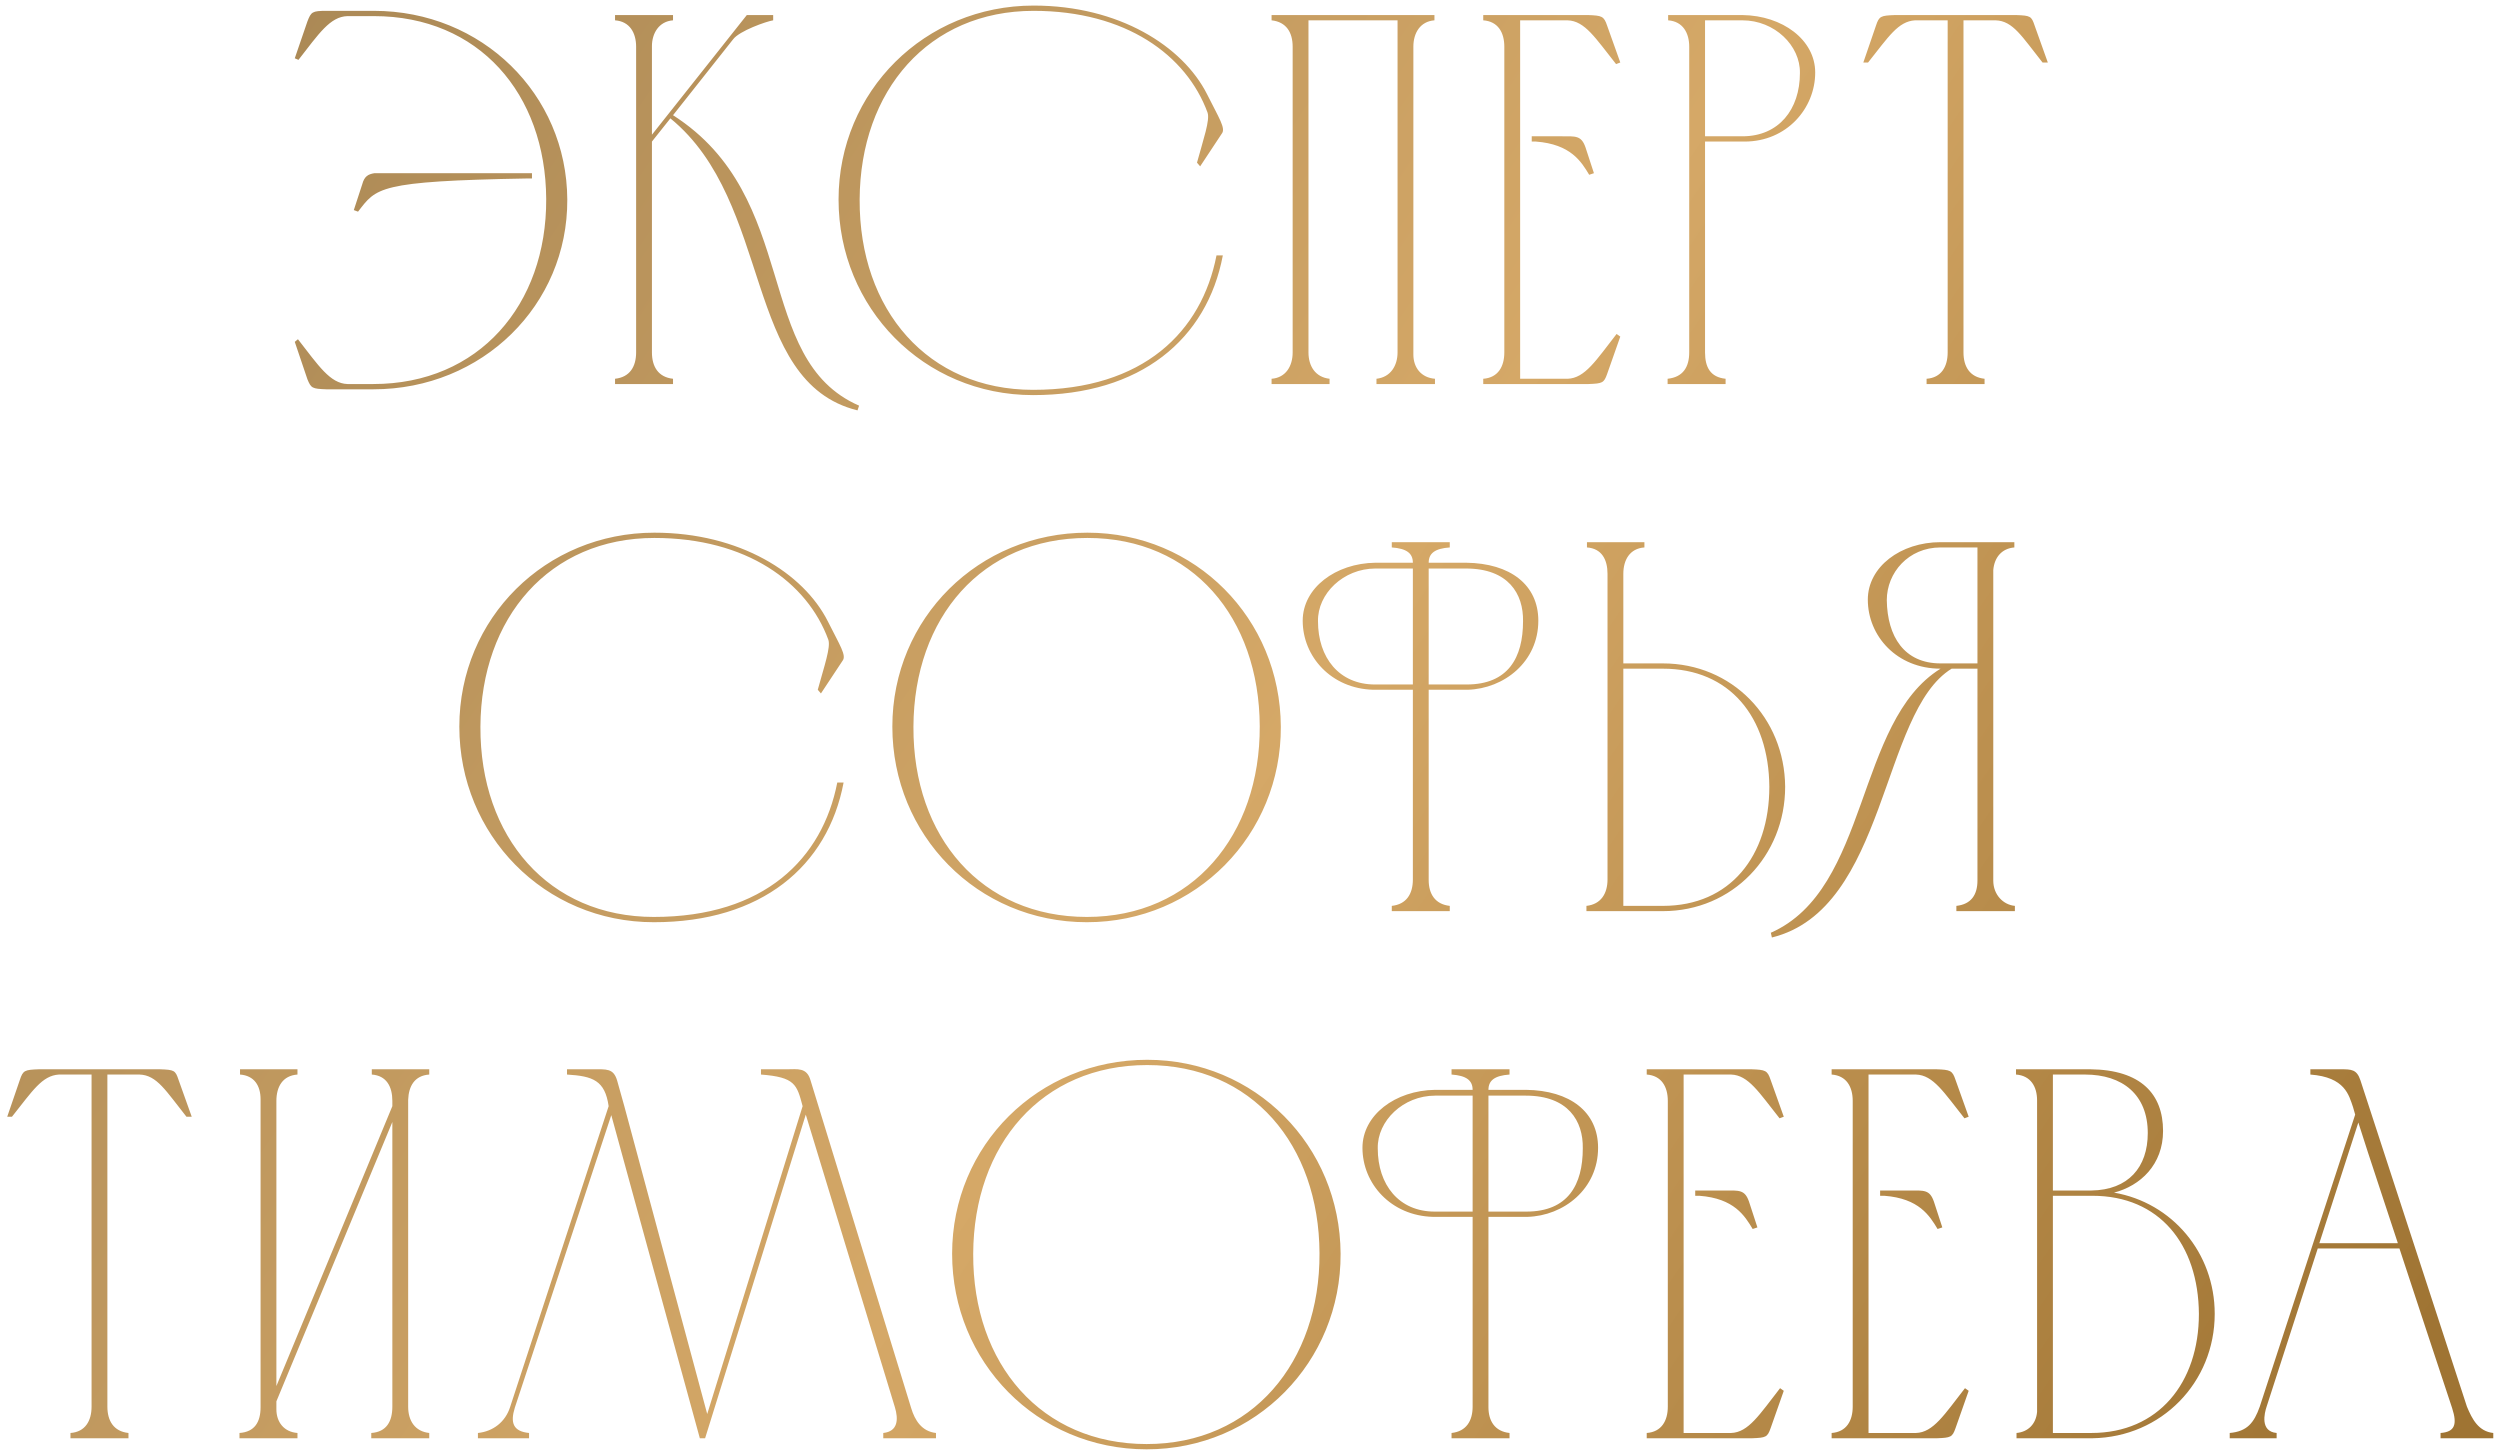 <?xml version="1.0" encoding="UTF-8"?> <svg xmlns="http://www.w3.org/2000/svg" width="332" height="193" viewBox="0 0 332 193" fill="none"> <path d="M72.536 26.43C72.466 12.43 63.576 2.14 49.646 2.14H46.146C43.836 2.21 42.366 4.45 39.636 7.95L39.146 7.74L40.826 2.84C41.316 1.58 41.456 1.44 43.346 1.44H49.646C63.996 1.44 75.266 12.5 75.336 26.5C75.406 40.5 64.066 51.7 49.576 51.7H43.346C41.456 51.63 41.316 51.56 40.826 50.37L39.146 45.4L39.566 45.05C42.296 48.55 43.836 50.93 46.146 51H49.576C63.576 51 72.606 40.5 72.536 26.43ZM70.646 23V23.7H70.016C50.066 24.05 49.996 24.96 47.546 28.11L46.986 27.9L48.106 24.47C48.386 23.42 48.876 23.14 49.716 23H50.346C50.556 23 50.766 23 51.046 23C57.346 23 64.276 23 70.646 23ZM84.477 46.8V6.2C84.477 4.38 83.637 2.84 81.677 2.7V2H89.377V2.7C87.487 2.84 86.577 4.45 86.577 6.13V17.89L99.177 2H102.677V2.7C101.767 2.84 98.197 4.1 97.357 5.22L89.377 15.3C106.457 26.22 99.947 47.71 114.087 53.87L113.877 54.5C98.617 50.72 102.747 26.92 89.027 15.72L86.577 18.8V46.8C86.577 48.69 87.417 50.09 89.377 50.3V51H81.677V50.3C83.637 50.09 84.477 48.69 84.477 46.8ZM137.261 0.74C148.601 0.74 157.071 6.13 160.291 12.5C161.901 15.72 162.811 17.05 162.251 17.75L159.381 22.09L158.961 21.6C159.801 18.52 160.711 15.93 160.361 14.95C157.561 7.32 149.511 1.44 137.261 1.44C123.331 1.44 114.231 12.01 114.161 26.5C114.091 41.2 123.261 51.77 137.191 51.77C151.891 51.77 159.591 44 161.551 33.92H162.391C160.291 45.05 151.471 52.47 137.191 52.47C122.631 52.47 111.361 40.85 111.361 26.5C111.361 12.08 122.841 0.74 137.261 0.74ZM171.665 46.8V6.2C171.665 4.31 170.825 2.91 168.865 2.7V2H190.495V2.7C188.605 2.84 187.695 4.38 187.695 6.2V47.08C187.695 48.83 188.745 50.16 190.565 50.3V51H182.795V50.3C184.685 50.09 185.595 48.55 185.595 46.8V2.7H173.765V46.8C173.765 48.62 174.675 50.09 176.565 50.3V51H168.865V50.3C170.755 50.16 171.665 48.62 171.665 46.8ZM196.974 2H210.904C212.724 2.07 213.004 2.14 213.424 3.4L215.174 8.3L214.614 8.51C211.884 5.08 210.484 2.77 208.174 2.7H201.874V50.3H208.174C210.484 50.23 211.954 47.85 214.684 44.35L215.174 44.7L213.424 49.67C213.004 50.86 212.794 50.93 210.974 51H196.974V50.3C198.934 50.16 199.774 48.69 199.774 46.8V6.2C199.774 4.31 198.934 2.84 196.974 2.7V2ZM203.414 18.1H203.974C205.234 18.1 206.354 18.1 207.334 18.1C209.224 18.1 209.994 17.96 210.554 19.57L211.674 23L211.044 23.21C209.994 21.46 208.594 19.15 203.974 18.8H203.414V18.1ZM221.529 2.7V2H231.399C236.719 2.07 241.059 5.29 241.059 9.63C241.059 14.39 237.279 18.8 231.679 18.8H226.429V46.8C226.429 48.76 227.129 50.09 229.159 50.3V51H221.459V50.3C223.489 50.09 224.329 48.76 224.329 46.8V6.13V6.2C224.329 4.38 223.489 2.84 221.529 2.7ZM231.399 2.7H226.429V18.1H231.399C236.229 18.1 239.029 14.53 239.029 9.7C239.099 6.06 235.669 2.7 231.399 2.7ZM258.65 46.8V2.7H254.31C252.07 2.84 250.81 4.87 248.08 8.3H247.45L249.13 3.4C249.55 2.14 249.76 2.07 251.65 2H267.75C269.64 2.07 269.78 2.14 270.2 3.4L271.95 8.3H271.25C268.52 4.87 267.33 2.77 265.02 2.7H260.75V46.8C260.75 48.69 261.59 50.09 263.55 50.3V51H255.85V50.3C257.81 50.16 258.65 48.69 258.65 46.8ZM86.9 70.74C98.24 70.74 106.71 76.13 109.93 82.5C111.54 85.72 112.45 87.05 111.89 87.75L109.02 92.09L108.6 91.6C109.44 88.52 110.35 85.93 110 84.95C107.2 77.32 99.15 71.44 86.9 71.44C72.97 71.44 63.87 82.01 63.8 96.5C63.73 111.2 72.9 121.77 86.83 121.77C101.53 121.77 109.23 114 111.19 103.92H112.03C109.93 115.05 101.11 122.47 86.83 122.47C72.27 122.47 61 110.85 61 96.5C61 82.08 72.48 70.74 86.9 70.74ZM167.294 96.43C167.224 82.01 158.334 71.44 144.404 71.44C130.404 71.44 121.374 82.01 121.304 96.5C121.234 111.2 130.404 121.77 144.334 121.77C158.334 121.77 167.364 110.92 167.294 96.43ZM170.094 96.5C170.164 110.85 158.824 122.47 144.334 122.47C129.774 122.47 118.504 110.85 118.504 96.5C118.504 82.08 129.984 70.74 144.404 70.74C158.754 70.74 170.024 82.15 170.094 96.5ZM189.729 74.73H194.699C200.579 74.8 204.289 77.67 204.289 82.43C204.289 87.89 199.739 91.46 194.909 91.6H189.729V116.87C189.729 118.69 190.569 120.09 192.529 120.3V121H184.829V120.3C186.789 120.09 187.629 118.69 187.629 116.8V91.6H182.379C176.779 91.46 172.999 87.19 172.999 82.43C172.999 78.09 177.339 74.8 182.659 74.73H187.629C187.629 73.47 186.789 72.84 184.829 72.7V72H192.529V72.7C190.569 72.84 189.729 73.47 189.729 74.73ZM187.629 90.9V75.5H182.659C178.389 75.5 174.959 78.86 175.029 82.5C175.029 87.33 177.829 90.9 182.589 90.9H187.629ZM194.699 75.5H189.729V90.9H194.769C200.299 90.9 202.259 87.33 202.259 82.5C202.329 78.86 200.299 75.5 194.699 75.5ZM213.478 116.8V76.2C213.478 74.31 212.708 72.84 210.748 72.7V72H218.378V72.7C216.418 72.84 215.578 74.38 215.578 76.2V88.1H220.828C229.998 88.1 236.998 95.31 237.068 104.48C237.068 113.65 230.068 121 220.828 121H214.878H210.678V120.3C212.638 120.09 213.478 118.62 213.478 116.8ZM234.968 104.48C234.898 95.24 229.718 88.8 220.828 88.8H215.578V120.3H220.828C229.788 120.3 234.968 113.65 234.968 104.48ZM267.576 121H259.806V120.3C261.766 120.09 262.606 118.83 262.606 116.94V88.8H259.176C249.726 94.61 250.636 120.72 235.306 124.5L235.166 123.87C248.326 118.06 246.366 95.8 257.706 88.8C251.896 88.8 248.046 84.46 248.046 79.63C248.046 75.29 252.386 72 257.706 72H267.506V72.7C265.826 72.84 264.846 74.03 264.706 75.71V116.94C264.706 118.83 266.036 120.16 267.576 120.3V121ZM262.606 88.1V72.7H257.706C253.436 72.7 250.566 76.06 250.566 79.7C250.636 84.53 252.876 88.1 257.706 88.1H262.606ZM12.16 186.8V142.7H7.82C5.58 142.84 4.32 144.87 1.59 148.3H0.96L2.64 143.4C3.06 142.14 3.27 142.07 5.16 142H21.26C23.15 142.07 23.29 142.14 23.71 143.4L25.46 148.3H24.76C22.03 144.87 20.84 142.77 18.53 142.7H14.26V186.8C14.26 188.69 15.1 190.09 17.06 190.3V191H9.36V190.3C11.32 190.16 12.16 188.69 12.16 186.8ZM36.704 184.07L52.104 146.9V146.2C52.104 144.31 51.334 142.84 49.374 142.7V142H57.004V142.7C55.044 142.84 54.274 144.24 54.204 146.06V186.8C54.204 188.69 55.114 190.09 57.004 190.3V191H49.304V190.3C51.334 190.16 52.104 188.76 52.104 186.8V149L36.704 186.1V187.15C36.704 188.83 37.684 190.16 39.504 190.3V191H31.804V190.3C33.834 190.16 34.604 188.83 34.604 186.87V145.99C34.604 144.17 33.764 142.84 31.874 142.7V142H39.504V142.7C37.544 142.84 36.704 144.31 36.704 146.2V184.07ZM93.638 191H92.938L81.178 148.09L68.368 186.94C67.738 188.97 68.158 190.09 70.258 190.3V191H63.468V190.3C65.498 190.09 67.108 188.83 67.738 186.87L80.828 146.9C80.338 143.47 78.728 142.91 75.298 142.7V142C76.558 142 77.748 142 78.728 142C80.548 142 81.458 141.86 81.948 143.47L82.928 146.97L93.918 187.78L106.588 146.9C105.818 144.03 105.608 143.05 101.058 142.7V142C102.248 142 103.508 142 104.488 142C105.888 142 107.148 141.72 107.638 143.47L121.008 187.01C121.498 188.62 122.408 190.09 124.298 190.3V191H117.298V190.3C119.258 190.09 119.328 188.48 118.838 186.87L107.008 148.02L93.638 191ZM175.231 166.43C175.161 152.01 166.271 141.44 152.341 141.44C138.341 141.44 129.311 152.01 129.241 166.5C129.171 181.2 138.341 191.77 152.271 191.77C166.271 191.77 175.301 180.92 175.231 166.43ZM178.031 166.5C178.101 180.85 166.761 192.47 152.271 192.47C137.711 192.47 126.441 180.85 126.441 166.5C126.441 152.08 137.921 140.74 152.341 140.74C166.691 140.74 177.961 152.15 178.031 166.5ZM197.665 144.73H202.635C208.515 144.8 212.225 147.67 212.225 152.43C212.225 157.89 207.675 161.46 202.845 161.6H197.665V186.87C197.665 188.69 198.505 190.09 200.465 190.3V191H192.765V190.3C194.725 190.09 195.565 188.69 195.565 186.8V161.6H190.315C184.715 161.46 180.935 157.19 180.935 152.43C180.935 148.09 185.275 144.8 190.595 144.73H195.565C195.565 143.47 194.725 142.84 192.765 142.7V142H200.465V142.7C198.505 142.84 197.665 143.47 197.665 144.73ZM195.565 160.9V145.5H190.595C186.325 145.5 182.895 148.86 182.965 152.5C182.965 157.33 185.765 160.9 190.525 160.9H195.565ZM202.635 145.5H197.665V160.9H202.705C208.235 160.9 210.195 157.33 210.195 152.5C210.265 148.86 208.235 145.5 202.635 145.5ZM218.685 142H232.615C234.435 142.07 234.715 142.14 235.135 143.4L236.885 148.3L236.325 148.51C233.595 145.08 232.195 142.77 229.885 142.7H223.585V190.3H229.885C232.195 190.23 233.665 187.85 236.395 184.35L236.885 184.7L235.135 189.67C234.715 190.86 234.505 190.93 232.685 191H218.685V190.3C220.645 190.16 221.485 188.69 221.485 186.8V146.2C221.485 144.31 220.645 142.84 218.685 142.7V142ZM225.125 158.1H225.685C226.945 158.1 228.065 158.1 229.045 158.1C230.935 158.1 231.705 157.96 232.265 159.57L233.385 163L232.755 163.21C231.705 161.46 230.305 159.15 225.685 158.8H225.125V158.1ZM243.24 142H257.17C258.99 142.07 259.27 142.14 259.69 143.4L261.44 148.3L260.88 148.51C258.15 145.08 256.75 142.77 254.44 142.7H248.14V190.3H254.44C256.75 190.23 258.22 187.85 260.95 184.35L261.44 184.7L259.69 189.67C259.27 190.86 259.06 190.93 257.24 191H243.24V190.3C245.2 190.16 246.04 188.69 246.04 186.8V146.2C246.04 144.31 245.2 142.84 243.24 142.7V142ZM249.68 158.1H250.24C251.5 158.1 252.62 158.1 253.6 158.1C255.49 158.1 256.26 157.96 256.82 159.57L257.94 163L257.31 163.21C256.26 161.46 254.86 159.15 250.24 158.8H249.68V158.1ZM277.874 191H267.794V190.3C269.334 190.16 270.384 189.11 270.524 187.5V146.13C270.524 144.31 269.684 142.84 267.724 142.7V142H277.594C284.314 142.07 287.254 145.29 287.254 150.19C287.254 154.67 284.244 157.47 280.744 158.38C288.444 159.71 294.114 166.36 294.114 174.48C294.114 183.58 287.044 190.86 277.874 191ZM272.624 158.1H277.734C282.634 158.03 285.224 155.02 285.224 150.47C285.224 145.36 281.864 142.7 276.894 142.7H272.624V158.1ZM277.734 190.3C286.624 190.3 292.014 183.65 292.014 174.48C291.944 165.24 286.764 158.8 277.874 158.8C276.124 158.8 274.304 158.8 272.624 158.8V190.3H277.734ZM296.107 191V190.3C298.417 190.09 299.327 188.97 300.097 186.8L312.767 148.02L312.487 147.04C311.927 145.43 311.437 143.05 306.817 142.7V142C308.147 142 309.477 142 310.807 142C312.277 142 312.977 142 313.467 143.47L327.607 186.8C328.307 188.48 329.147 190.09 331.107 190.3V191H324.107V190.3C325.997 190.16 326.347 189.18 325.647 187.01C323.337 180.01 320.957 172.87 318.647 165.8H307.797L301.007 186.8C300.727 187.64 300.097 190.09 302.337 190.3V191H296.107ZM308.007 165.1H318.437C316.687 159.71 314.867 154.39 313.187 149.07L308.007 165.1Z" fill="url(#paint0_linear_738_372)"></path> <defs> <linearGradient id="paint0_linear_738_372" x1="36.517" y1="6.372" x2="310.962" y2="193.041" gradientUnits="userSpaceOnUse"> <stop stop-color="#AB8956"></stop> <stop offset="0.488" stop-color="#D5A867"></stop> <stop offset="1" stop-color="#9F7433"></stop> </linearGradient> </defs> </svg> 